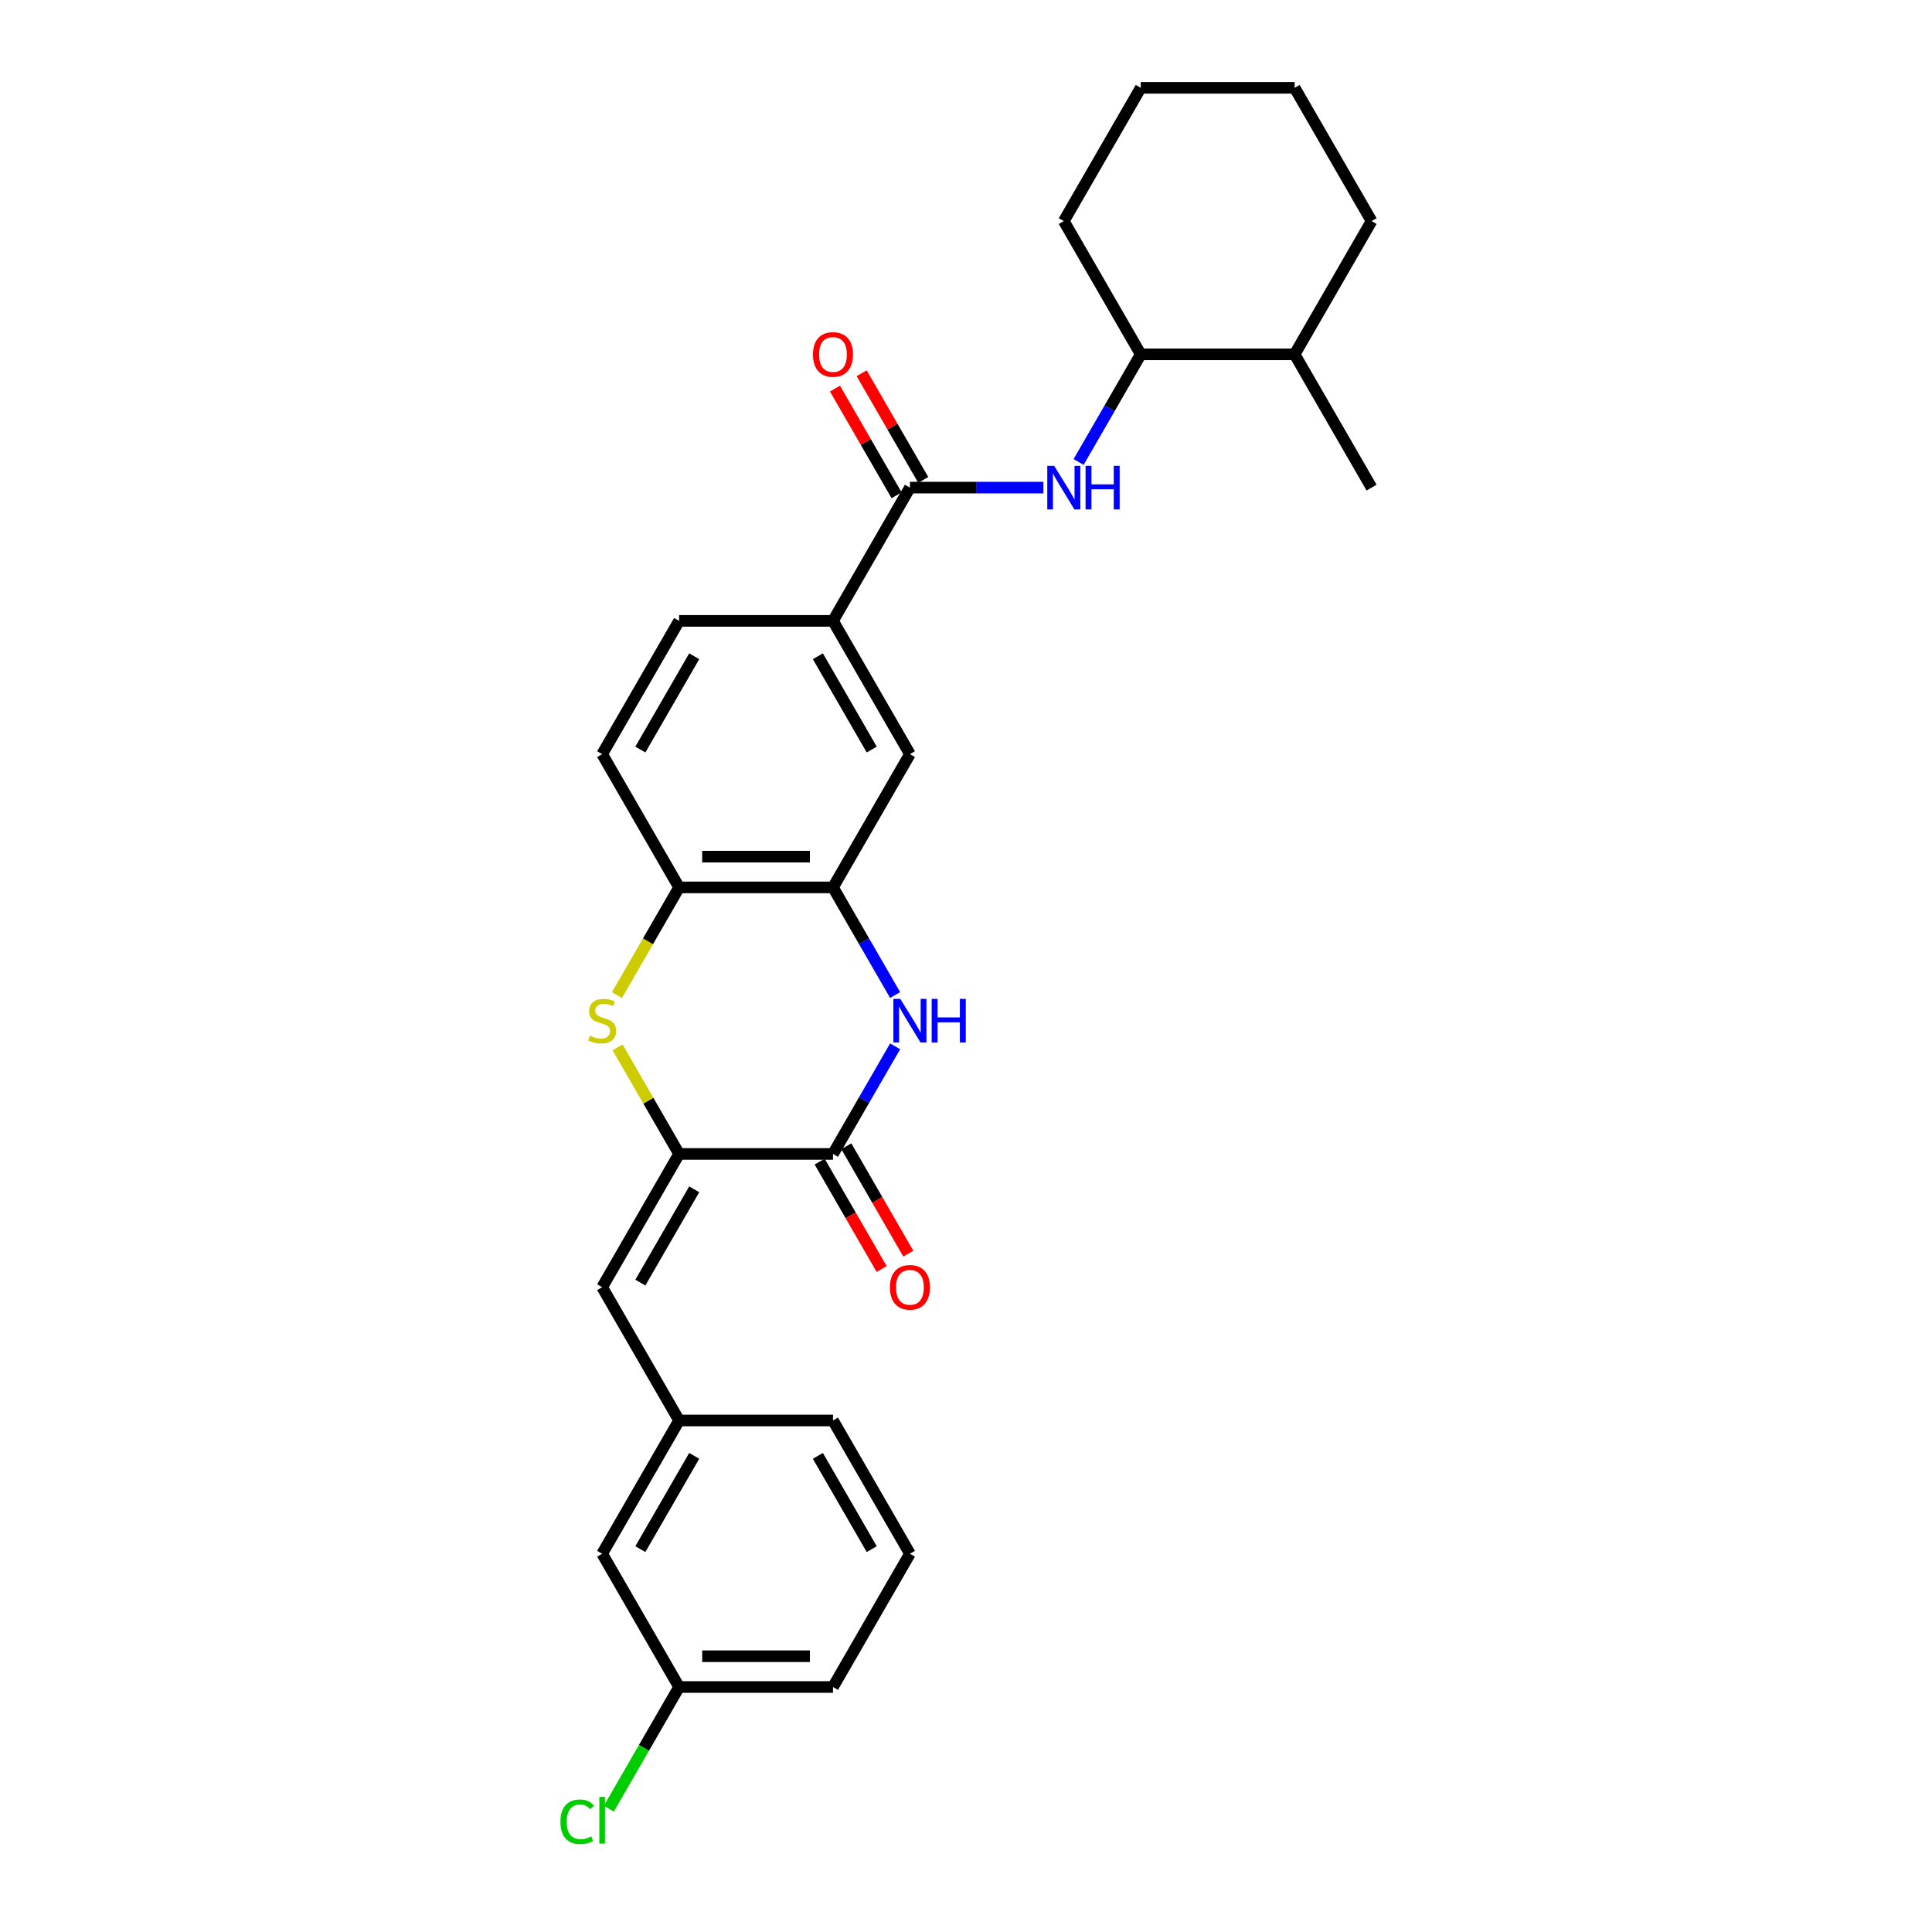 <?xml version='1.0' encoding='iso-8859-1'?>
<svg version='1.1' baseProfile='full'
              xmlns='http://www.w3.org/2000/svg'
                      xmlns:rdkit='http://www.rdkit.org/xml'
                      xmlns:xlink='http://www.w3.org/1999/xlink'
                  xml:space='preserve'
width='1000px' height='1000px' viewBox='0 0 1000 1000'>
<!-- END OF HEADER -->
<rect style='opacity:1.0;fill:#FFFFFF;stroke:none' width='1000' height='1000' x='0' y='0'> </rect>
<path class='bond-0' d='M 351.503,597.278 L 431.152,597.278' style='fill:none;fill-rule:evenodd;stroke:#000000;stroke-width:6px;stroke-linecap:butt;stroke-linejoin:miter;stroke-opacity:1' />
<path class='bond-2' d='M 351.503,597.278 L 335.587,569.711' style='fill:none;fill-rule:evenodd;stroke:#000000;stroke-width:6px;stroke-linecap:butt;stroke-linejoin:miter;stroke-opacity:1' />
<path class='bond-2' d='M 335.587,569.711 L 319.67,542.143' style='fill:none;fill-rule:evenodd;stroke:#CCCC00;stroke-width:6px;stroke-linecap:butt;stroke-linejoin:miter;stroke-opacity:1' />
<path class='bond-7' d='M 351.503,597.278 L 311.678,666.256' style='fill:none;fill-rule:evenodd;stroke:#000000;stroke-width:6px;stroke-linecap:butt;stroke-linejoin:miter;stroke-opacity:1' />
<path class='bond-7' d='M 359.325,615.59 L 331.447,663.874' style='fill:none;fill-rule:evenodd;stroke:#000000;stroke-width:6px;stroke-linecap:butt;stroke-linejoin:miter;stroke-opacity:1' />
<path class='bond-1' d='M 431.152,597.278 L 447.233,569.424' style='fill:none;fill-rule:evenodd;stroke:#000000;stroke-width:6px;stroke-linecap:butt;stroke-linejoin:miter;stroke-opacity:1' />
<path class='bond-1' d='M 447.233,569.424 L 463.315,541.57' style='fill:none;fill-rule:evenodd;stroke:#0000FF;stroke-width:6px;stroke-linecap:butt;stroke-linejoin:miter;stroke-opacity:1' />
<path class='bond-11' d='M 424.254,601.261 L 440.299,629.051' style='fill:none;fill-rule:evenodd;stroke:#000000;stroke-width:6px;stroke-linecap:butt;stroke-linejoin:miter;stroke-opacity:1' />
<path class='bond-11' d='M 440.299,629.051 L 456.343,656.842' style='fill:none;fill-rule:evenodd;stroke:#FF0000;stroke-width:6px;stroke-linecap:butt;stroke-linejoin:miter;stroke-opacity:1' />
<path class='bond-11' d='M 438.049,593.296 L 454.094,621.086' style='fill:none;fill-rule:evenodd;stroke:#000000;stroke-width:6px;stroke-linecap:butt;stroke-linejoin:miter;stroke-opacity:1' />
<path class='bond-11' d='M 454.094,621.086 L 470.139,648.877' style='fill:none;fill-rule:evenodd;stroke:#FF0000;stroke-width:6px;stroke-linecap:butt;stroke-linejoin:miter;stroke-opacity:1' />
<path class='bond-28' d='M 463.315,515.031 L 447.233,487.177' style='fill:none;fill-rule:evenodd;stroke:#0000FF;stroke-width:6px;stroke-linecap:butt;stroke-linejoin:miter;stroke-opacity:1' />
<path class='bond-28' d='M 447.233,487.177 L 431.152,459.322' style='fill:none;fill-rule:evenodd;stroke:#000000;stroke-width:6px;stroke-linecap:butt;stroke-linejoin:miter;stroke-opacity:1' />
<path class='bond-6' d='M 319.321,515.063 L 335.412,487.192' style='fill:none;fill-rule:evenodd;stroke:#CCCC00;stroke-width:6px;stroke-linecap:butt;stroke-linejoin:miter;stroke-opacity:1' />
<path class='bond-6' d='M 335.412,487.192 L 351.503,459.322' style='fill:none;fill-rule:evenodd;stroke:#000000;stroke-width:6px;stroke-linecap:butt;stroke-linejoin:miter;stroke-opacity:1' />
<path class='bond-3' d='M 431.152,459.322 L 351.503,459.322' style='fill:none;fill-rule:evenodd;stroke:#000000;stroke-width:6px;stroke-linecap:butt;stroke-linejoin:miter;stroke-opacity:1' />
<path class='bond-3' d='M 419.204,443.393 L 363.45,443.393' style='fill:none;fill-rule:evenodd;stroke:#000000;stroke-width:6px;stroke-linecap:butt;stroke-linejoin:miter;stroke-opacity:1' />
<path class='bond-9' d='M 431.152,459.322 L 470.976,390.344' style='fill:none;fill-rule:evenodd;stroke:#000000;stroke-width:6px;stroke-linecap:butt;stroke-linejoin:miter;stroke-opacity:1' />
<path class='bond-4' d='M 470.976,252.388 L 431.152,321.366' style='fill:none;fill-rule:evenodd;stroke:#000000;stroke-width:6px;stroke-linecap:butt;stroke-linejoin:miter;stroke-opacity:1' />
<path class='bond-5' d='M 470.976,252.388 L 505.528,252.388' style='fill:none;fill-rule:evenodd;stroke:#000000;stroke-width:6px;stroke-linecap:butt;stroke-linejoin:miter;stroke-opacity:1' />
<path class='bond-5' d='M 505.528,252.388 L 540.079,252.388' style='fill:none;fill-rule:evenodd;stroke:#0000FF;stroke-width:6px;stroke-linecap:butt;stroke-linejoin:miter;stroke-opacity:1' />
<path class='bond-12' d='M 477.874,248.406 L 461.93,220.791' style='fill:none;fill-rule:evenodd;stroke:#000000;stroke-width:6px;stroke-linecap:butt;stroke-linejoin:miter;stroke-opacity:1' />
<path class='bond-12' d='M 461.93,220.791 L 445.986,193.175' style='fill:none;fill-rule:evenodd;stroke:#FF0000;stroke-width:6px;stroke-linecap:butt;stroke-linejoin:miter;stroke-opacity:1' />
<path class='bond-12' d='M 464.078,256.371 L 448.134,228.756' style='fill:none;fill-rule:evenodd;stroke:#000000;stroke-width:6px;stroke-linecap:butt;stroke-linejoin:miter;stroke-opacity:1' />
<path class='bond-12' d='M 448.134,228.756 L 432.191,201.14' style='fill:none;fill-rule:evenodd;stroke:#FF0000;stroke-width:6px;stroke-linecap:butt;stroke-linejoin:miter;stroke-opacity:1' />
<path class='bond-10' d='M 558.286,239.119 L 574.368,211.265' style='fill:none;fill-rule:evenodd;stroke:#0000FF;stroke-width:6px;stroke-linecap:butt;stroke-linejoin:miter;stroke-opacity:1' />
<path class='bond-10' d='M 574.368,211.265 L 590.449,183.41' style='fill:none;fill-rule:evenodd;stroke:#000000;stroke-width:6px;stroke-linecap:butt;stroke-linejoin:miter;stroke-opacity:1' />
<path class='bond-14' d='M 351.503,459.322 L 311.678,390.344' style='fill:none;fill-rule:evenodd;stroke:#000000;stroke-width:6px;stroke-linecap:butt;stroke-linejoin:miter;stroke-opacity:1' />
<path class='bond-13' d='M 311.678,666.256 L 351.503,735.234' style='fill:none;fill-rule:evenodd;stroke:#000000;stroke-width:6px;stroke-linecap:butt;stroke-linejoin:miter;stroke-opacity:1' />
<path class='bond-8' d='M 431.152,321.366 L 351.503,321.366' style='fill:none;fill-rule:evenodd;stroke:#000000;stroke-width:6px;stroke-linecap:butt;stroke-linejoin:miter;stroke-opacity:1' />
<path class='bond-29' d='M 431.152,321.366 L 470.976,390.344' style='fill:none;fill-rule:evenodd;stroke:#000000;stroke-width:6px;stroke-linecap:butt;stroke-linejoin:miter;stroke-opacity:1' />
<path class='bond-29' d='M 423.33,339.678 L 451.207,387.963' style='fill:none;fill-rule:evenodd;stroke:#000000;stroke-width:6px;stroke-linecap:butt;stroke-linejoin:miter;stroke-opacity:1' />
<path class='bond-16' d='M 590.449,183.41 L 670.098,183.41' style='fill:none;fill-rule:evenodd;stroke:#000000;stroke-width:6px;stroke-linecap:butt;stroke-linejoin:miter;stroke-opacity:1' />
<path class='bond-22' d='M 590.449,183.41 L 550.625,114.433' style='fill:none;fill-rule:evenodd;stroke:#000000;stroke-width:6px;stroke-linecap:butt;stroke-linejoin:miter;stroke-opacity:1' />
<path class='bond-17' d='M 351.503,735.234 L 311.678,804.212' style='fill:none;fill-rule:evenodd;stroke:#000000;stroke-width:6px;stroke-linecap:butt;stroke-linejoin:miter;stroke-opacity:1' />
<path class='bond-17' d='M 359.325,753.546 L 331.447,801.83' style='fill:none;fill-rule:evenodd;stroke:#000000;stroke-width:6px;stroke-linecap:butt;stroke-linejoin:miter;stroke-opacity:1' />
<path class='bond-21' d='M 351.503,735.234 L 431.152,735.234' style='fill:none;fill-rule:evenodd;stroke:#000000;stroke-width:6px;stroke-linecap:butt;stroke-linejoin:miter;stroke-opacity:1' />
<path class='bond-15' d='M 311.678,390.344 L 351.503,321.366' style='fill:none;fill-rule:evenodd;stroke:#000000;stroke-width:6px;stroke-linecap:butt;stroke-linejoin:miter;stroke-opacity:1' />
<path class='bond-15' d='M 331.447,387.963 L 359.325,339.678' style='fill:none;fill-rule:evenodd;stroke:#000000;stroke-width:6px;stroke-linecap:butt;stroke-linejoin:miter;stroke-opacity:1' />
<path class='bond-24' d='M 670.098,183.41 L 709.923,252.388' style='fill:none;fill-rule:evenodd;stroke:#000000;stroke-width:6px;stroke-linecap:butt;stroke-linejoin:miter;stroke-opacity:1' />
<path class='bond-25' d='M 670.098,183.41 L 709.923,114.433' style='fill:none;fill-rule:evenodd;stroke:#000000;stroke-width:6px;stroke-linecap:butt;stroke-linejoin:miter;stroke-opacity:1' />
<path class='bond-18' d='M 311.678,804.212 L 351.503,873.19' style='fill:none;fill-rule:evenodd;stroke:#000000;stroke-width:6px;stroke-linecap:butt;stroke-linejoin:miter;stroke-opacity:1' />
<path class='bond-19' d='M 351.503,873.19 L 333.319,904.685' style='fill:none;fill-rule:evenodd;stroke:#000000;stroke-width:6px;stroke-linecap:butt;stroke-linejoin:miter;stroke-opacity:1' />
<path class='bond-19' d='M 333.319,904.685 L 315.135,936.181' style='fill:none;fill-rule:evenodd;stroke:#00CC00;stroke-width:6px;stroke-linecap:butt;stroke-linejoin:miter;stroke-opacity:1' />
<path class='bond-30' d='M 351.503,873.19 L 431.152,873.19' style='fill:none;fill-rule:evenodd;stroke:#000000;stroke-width:6px;stroke-linecap:butt;stroke-linejoin:miter;stroke-opacity:1' />
<path class='bond-30' d='M 363.45,857.26 L 419.204,857.26' style='fill:none;fill-rule:evenodd;stroke:#000000;stroke-width:6px;stroke-linecap:butt;stroke-linejoin:miter;stroke-opacity:1' />
<path class='bond-20' d='M 470.976,804.212 L 431.152,735.234' style='fill:none;fill-rule:evenodd;stroke:#000000;stroke-width:6px;stroke-linecap:butt;stroke-linejoin:miter;stroke-opacity:1' />
<path class='bond-20' d='M 451.207,801.83 L 423.33,753.546' style='fill:none;fill-rule:evenodd;stroke:#000000;stroke-width:6px;stroke-linecap:butt;stroke-linejoin:miter;stroke-opacity:1' />
<path class='bond-23' d='M 470.976,804.212 L 431.152,873.19' style='fill:none;fill-rule:evenodd;stroke:#000000;stroke-width:6px;stroke-linecap:butt;stroke-linejoin:miter;stroke-opacity:1' />
<path class='bond-26' d='M 550.625,114.433 L 590.449,45.455' style='fill:none;fill-rule:evenodd;stroke:#000000;stroke-width:6px;stroke-linecap:butt;stroke-linejoin:miter;stroke-opacity:1' />
<path class='bond-31' d='M 709.923,114.433 L 670.098,45.455' style='fill:none;fill-rule:evenodd;stroke:#000000;stroke-width:6px;stroke-linecap:butt;stroke-linejoin:miter;stroke-opacity:1' />
<path class='bond-27' d='M 590.449,45.455 L 670.098,45.455' style='fill:none;fill-rule:evenodd;stroke:#000000;stroke-width:6px;stroke-linecap:butt;stroke-linejoin:miter;stroke-opacity:1' />
<path  class='atom-2' d='M 465.99 517.022
L 473.381 528.969
Q 474.114 530.148, 475.293 532.283
Q 476.472 534.417, 476.535 534.545
L 476.535 517.022
L 479.53 517.022
L 479.53 539.579
L 476.44 539.579
L 468.507 526.516
Q 467.583 524.987, 466.595 523.235
Q 465.639 521.482, 465.353 520.941
L 465.353 539.579
L 462.422 539.579
L 462.422 517.022
L 465.99 517.022
' fill='#0000FF'/>
<path  class='atom-2' d='M 482.238 517.022
L 485.297 517.022
L 485.297 526.612
L 496.83 526.612
L 496.83 517.022
L 499.888 517.022
L 499.888 539.579
L 496.83 539.579
L 496.83 529.16
L 485.297 529.16
L 485.297 539.579
L 482.238 539.579
L 482.238 517.022
' fill='#0000FF'/>
<path  class='atom-3' d='M 305.306 536.042
Q 305.561 536.138, 306.613 536.584
Q 307.664 537.03, 308.811 537.317
Q 309.99 537.571, 311.137 537.571
Q 313.271 537.571, 314.514 536.552
Q 315.756 535.501, 315.756 533.685
Q 315.756 532.442, 315.119 531.677
Q 314.514 530.913, 313.558 530.499
Q 312.602 530.084, 311.009 529.607
Q 309.002 529.001, 307.791 528.428
Q 306.613 527.854, 305.752 526.644
Q 304.924 525.433, 304.924 523.394
Q 304.924 520.558, 306.836 518.806
Q 308.779 517.054, 312.602 517.054
Q 315.215 517.054, 318.178 518.296
L 317.445 520.75
Q 314.737 519.634, 312.698 519.634
Q 310.499 519.634, 309.289 520.558
Q 308.078 521.45, 308.11 523.012
Q 308.11 524.222, 308.715 524.955
Q 309.352 525.688, 310.244 526.102
Q 311.168 526.516, 312.698 526.994
Q 314.737 527.631, 315.947 528.268
Q 317.158 528.906, 318.018 530.212
Q 318.91 531.486, 318.91 533.685
Q 318.91 536.807, 316.808 538.495
Q 314.737 540.152, 311.264 540.152
Q 309.257 540.152, 307.728 539.706
Q 306.23 539.292, 304.446 538.559
L 305.306 536.042
' fill='#CCCC00'/>
<path  class='atom-6' d='M 545.639 241.11
L 553.03 253.057
Q 553.763 254.236, 554.942 256.371
Q 556.121 258.505, 556.184 258.633
L 556.184 241.11
L 559.179 241.11
L 559.179 263.667
L 556.089 263.667
L 548.156 250.604
Q 547.232 249.075, 546.244 247.323
Q 545.288 245.57, 545.002 245.029
L 545.002 263.667
L 542.071 263.667
L 542.071 241.11
L 545.639 241.11
' fill='#0000FF'/>
<path  class='atom-6' d='M 561.887 241.11
L 564.946 241.11
L 564.946 250.7
L 576.479 250.7
L 576.479 241.11
L 579.537 241.11
L 579.537 263.667
L 576.479 263.667
L 576.479 253.249
L 564.946 253.249
L 564.946 263.667
L 561.887 263.667
L 561.887 241.11
' fill='#0000FF'/>
<path  class='atom-12' d='M 460.622 666.32
Q 460.622 660.904, 463.298 657.877
Q 465.974 654.85, 470.976 654.85
Q 475.978 654.85, 478.654 657.877
Q 481.33 660.904, 481.33 666.32
Q 481.33 671.8, 478.622 674.922
Q 475.914 678.012, 470.976 678.012
Q 466.006 678.012, 463.298 674.922
Q 460.622 671.832, 460.622 666.32
M 470.976 675.464
Q 474.417 675.464, 476.265 673.17
Q 478.144 670.844, 478.144 666.32
Q 478.144 661.891, 476.265 659.661
Q 474.417 657.399, 470.976 657.399
Q 467.535 657.399, 465.655 659.629
Q 463.808 661.86, 463.808 666.32
Q 463.808 670.876, 465.655 673.17
Q 467.535 675.464, 470.976 675.464
' fill='#FF0000'/>
<path  class='atom-13' d='M 420.797 183.474
Q 420.797 178.058, 423.473 175.031
Q 426.15 172.005, 431.152 172.005
Q 436.153 172.005, 438.83 175.031
Q 441.506 178.058, 441.506 183.474
Q 441.506 188.954, 438.798 192.076
Q 436.09 195.167, 431.152 195.167
Q 426.181 195.167, 423.473 192.076
Q 420.797 188.986, 420.797 183.474
M 431.152 192.618
Q 434.592 192.618, 436.44 190.324
Q 438.32 187.998, 438.32 183.474
Q 438.32 179.046, 436.44 176.816
Q 434.592 174.554, 431.152 174.554
Q 427.711 174.554, 425.831 176.784
Q 423.983 179.014, 423.983 183.474
Q 423.983 188.03, 425.831 190.324
Q 427.711 192.618, 431.152 192.618
' fill='#FF0000'/>
<path  class='atom-20' d='M 290.077 942.949
Q 290.077 937.341, 292.69 934.41
Q 295.334 931.447, 300.336 931.447
Q 304.988 931.447, 307.473 934.729
L 305.37 936.449
Q 303.554 934.06, 300.336 934.06
Q 296.927 934.06, 295.111 936.354
Q 293.327 938.616, 293.327 942.949
Q 293.327 947.409, 295.175 949.703
Q 297.055 951.997, 300.687 951.997
Q 303.172 951.997, 306.071 950.499
L 306.963 952.889
Q 305.784 953.653, 304 954.099
Q 302.216 954.545, 300.241 954.545
Q 295.334 954.545, 292.69 951.551
Q 290.077 948.556, 290.077 942.949
' fill='#00CC00'/>
<path  class='atom-20' d='M 310.213 930.077
L 313.144 930.077
L 313.144 954.259
L 310.213 954.259
L 310.213 930.077
' fill='#00CC00'/>
</svg>
